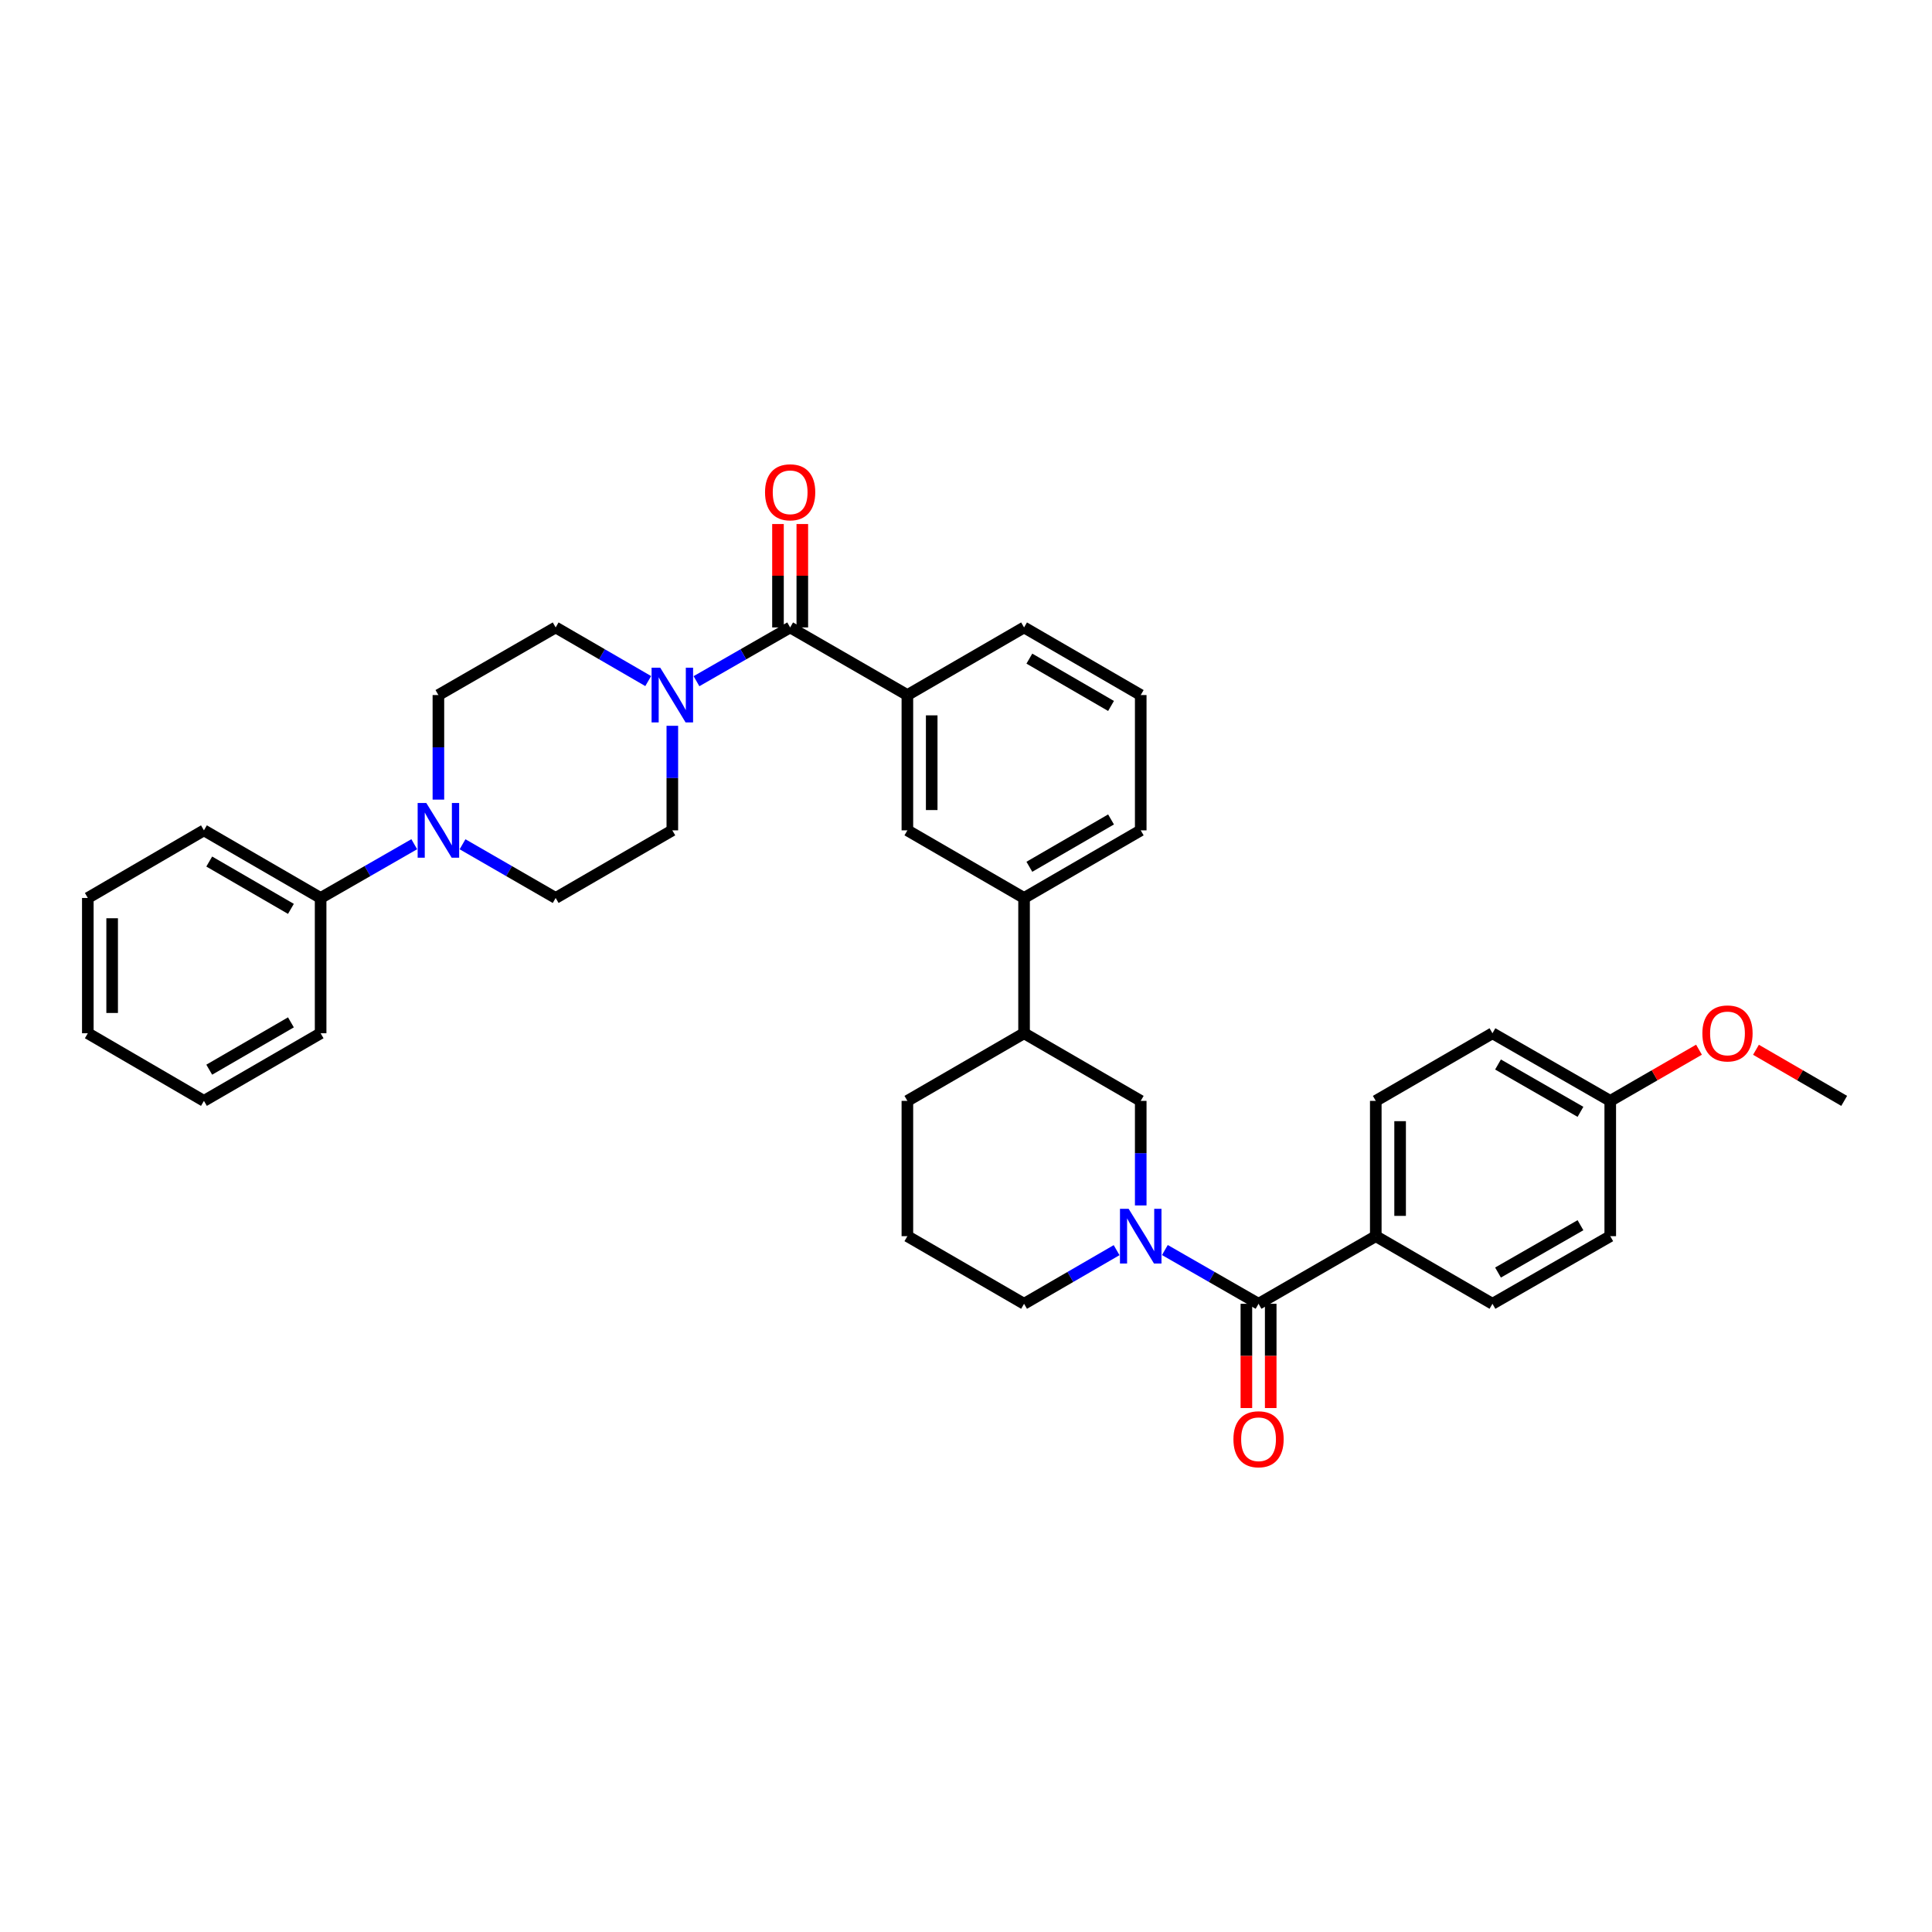 <?xml version='1.0' encoding='iso-8859-1'?>
<svg version='1.1' baseProfile='full'
              xmlns='http://www.w3.org/2000/svg'
                      xmlns:rdkit='http://www.rdkit.org/xml'
                      xmlns:xlink='http://www.w3.org/1999/xlink'
                  xml:space='preserve'
width='1000px' height='1000px' viewBox='0 0 1000 1000'>
<!-- END OF HEADER -->
<rect style='opacity:1.0;fill:#FFFFFF;stroke:none' width='1000' height='1000' x='0' y='0'> </rect>
<path class='bond-1' d='M 602.938,647.013 L 627.18,660.926' style='fill:none;fill-rule:evenodd;stroke:#0000FF;stroke-width:6px;stroke-linecap:butt;stroke-linejoin:miter;stroke-opacity:1' />
<path class='bond-1' d='M 627.18,660.926 L 651.422,674.839' style='fill:none;fill-rule:evenodd;stroke:#000000;stroke-width:6px;stroke-linecap:butt;stroke-linejoin:miter;stroke-opacity:1' />
<path class='bond-5' d='M 590.44,623.929 L 590.44,596.871' style='fill:none;fill-rule:evenodd;stroke:#0000FF;stroke-width:6px;stroke-linecap:butt;stroke-linejoin:miter;stroke-opacity:1' />
<path class='bond-5' d='M 590.44,596.871 L 590.44,569.813' style='fill:none;fill-rule:evenodd;stroke:#000000;stroke-width:6px;stroke-linecap:butt;stroke-linejoin:miter;stroke-opacity:1' />
<path class='bond-19' d='M 577.955,647.076 L 554.004,660.958' style='fill:none;fill-rule:evenodd;stroke:#0000FF;stroke-width:6px;stroke-linecap:butt;stroke-linejoin:miter;stroke-opacity:1' />
<path class='bond-19' d='M 554.004,660.958 L 530.054,674.839' style='fill:none;fill-rule:evenodd;stroke:#000000;stroke-width:6px;stroke-linecap:butt;stroke-linejoin:miter;stroke-opacity:1' />
<path class='bond-0' d='M 408.979,324.761 L 469.66,359.76' style='fill:none;fill-rule:evenodd;stroke:#000000;stroke-width:6px;stroke-linecap:butt;stroke-linejoin:miter;stroke-opacity:1' />
<path class='bond-2' d='M 408.979,324.761 L 384.737,338.674' style='fill:none;fill-rule:evenodd;stroke:#000000;stroke-width:6px;stroke-linecap:butt;stroke-linejoin:miter;stroke-opacity:1' />
<path class='bond-2' d='M 384.737,338.674 L 360.495,352.587' style='fill:none;fill-rule:evenodd;stroke:#0000FF;stroke-width:6px;stroke-linecap:butt;stroke-linejoin:miter;stroke-opacity:1' />
<path class='bond-14' d='M 415.275,324.761 L 415.275,297.999' style='fill:none;fill-rule:evenodd;stroke:#000000;stroke-width:6px;stroke-linecap:butt;stroke-linejoin:miter;stroke-opacity:1' />
<path class='bond-14' d='M 415.275,297.999 L 415.275,271.238' style='fill:none;fill-rule:evenodd;stroke:#FF0000;stroke-width:6px;stroke-linecap:butt;stroke-linejoin:miter;stroke-opacity:1' />
<path class='bond-14' d='M 402.683,324.761 L 402.683,297.999' style='fill:none;fill-rule:evenodd;stroke:#000000;stroke-width:6px;stroke-linecap:butt;stroke-linejoin:miter;stroke-opacity:1' />
<path class='bond-14' d='M 402.683,297.999 L 402.683,271.238' style='fill:none;fill-rule:evenodd;stroke:#FF0000;stroke-width:6px;stroke-linecap:butt;stroke-linejoin:miter;stroke-opacity:1' />
<path class='bond-8' d='M 651.422,674.839 L 712.103,639.84' style='fill:none;fill-rule:evenodd;stroke:#000000;stroke-width:6px;stroke-linecap:butt;stroke-linejoin:miter;stroke-opacity:1' />
<path class='bond-15' d='M 645.126,674.839 L 645.126,701.821' style='fill:none;fill-rule:evenodd;stroke:#000000;stroke-width:6px;stroke-linecap:butt;stroke-linejoin:miter;stroke-opacity:1' />
<path class='bond-15' d='M 645.126,701.821 L 645.126,728.802' style='fill:none;fill-rule:evenodd;stroke:#FF0000;stroke-width:6px;stroke-linecap:butt;stroke-linejoin:miter;stroke-opacity:1' />
<path class='bond-15' d='M 657.718,674.839 L 657.718,701.821' style='fill:none;fill-rule:evenodd;stroke:#000000;stroke-width:6px;stroke-linecap:butt;stroke-linejoin:miter;stroke-opacity:1' />
<path class='bond-15' d='M 657.718,701.821 L 657.718,728.802' style='fill:none;fill-rule:evenodd;stroke:#FF0000;stroke-width:6px;stroke-linecap:butt;stroke-linejoin:miter;stroke-opacity:1' />
<path class='bond-10' d='M 335.513,352.524 L 311.562,338.642' style='fill:none;fill-rule:evenodd;stroke:#0000FF;stroke-width:6px;stroke-linecap:butt;stroke-linejoin:miter;stroke-opacity:1' />
<path class='bond-10' d='M 311.562,338.642 L 287.611,324.761' style='fill:none;fill-rule:evenodd;stroke:#000000;stroke-width:6px;stroke-linecap:butt;stroke-linejoin:miter;stroke-opacity:1' />
<path class='bond-11' d='M 347.997,375.671 L 347.997,402.729' style='fill:none;fill-rule:evenodd;stroke:#0000FF;stroke-width:6px;stroke-linecap:butt;stroke-linejoin:miter;stroke-opacity:1' />
<path class='bond-11' d='M 347.997,402.729 L 347.997,429.787' style='fill:none;fill-rule:evenodd;stroke:#000000;stroke-width:6px;stroke-linecap:butt;stroke-linejoin:miter;stroke-opacity:1' />
<path class='bond-3' d='M 239.408,436.99 L 263.509,450.888' style='fill:none;fill-rule:evenodd;stroke:#0000FF;stroke-width:6px;stroke-linecap:butt;stroke-linejoin:miter;stroke-opacity:1' />
<path class='bond-3' d='M 263.509,450.888 L 287.611,464.787' style='fill:none;fill-rule:evenodd;stroke:#000000;stroke-width:6px;stroke-linecap:butt;stroke-linejoin:miter;stroke-opacity:1' />
<path class='bond-16' d='M 214.419,436.962 L 190.187,450.874' style='fill:none;fill-rule:evenodd;stroke:#0000FF;stroke-width:6px;stroke-linecap:butt;stroke-linejoin:miter;stroke-opacity:1' />
<path class='bond-16' d='M 190.187,450.874 L 165.955,464.787' style='fill:none;fill-rule:evenodd;stroke:#000000;stroke-width:6px;stroke-linecap:butt;stroke-linejoin:miter;stroke-opacity:1' />
<path class='bond-38' d='M 226.916,413.876 L 226.916,386.818' style='fill:none;fill-rule:evenodd;stroke:#0000FF;stroke-width:6px;stroke-linecap:butt;stroke-linejoin:miter;stroke-opacity:1' />
<path class='bond-38' d='M 226.916,386.818 L 226.916,359.76' style='fill:none;fill-rule:evenodd;stroke:#000000;stroke-width:6px;stroke-linecap:butt;stroke-linejoin:miter;stroke-opacity:1' />
<path class='bond-4' d='M 469.66,359.76 L 469.66,429.787' style='fill:none;fill-rule:evenodd;stroke:#000000;stroke-width:6px;stroke-linecap:butt;stroke-linejoin:miter;stroke-opacity:1' />
<path class='bond-4' d='M 482.252,370.264 L 482.252,419.283' style='fill:none;fill-rule:evenodd;stroke:#000000;stroke-width:6px;stroke-linecap:butt;stroke-linejoin:miter;stroke-opacity:1' />
<path class='bond-37' d='M 469.66,359.76 L 530.054,324.761' style='fill:none;fill-rule:evenodd;stroke:#000000;stroke-width:6px;stroke-linecap:butt;stroke-linejoin:miter;stroke-opacity:1' />
<path class='bond-9' d='M 590.44,569.813 L 530.054,534.813' style='fill:none;fill-rule:evenodd;stroke:#000000;stroke-width:6px;stroke-linecap:butt;stroke-linejoin:miter;stroke-opacity:1' />
<path class='bond-6' d='M 469.66,429.787 L 530.054,464.787' style='fill:none;fill-rule:evenodd;stroke:#000000;stroke-width:6px;stroke-linecap:butt;stroke-linejoin:miter;stroke-opacity:1' />
<path class='bond-7' d='M 530.054,464.787 L 530.054,534.813' style='fill:none;fill-rule:evenodd;stroke:#000000;stroke-width:6px;stroke-linecap:butt;stroke-linejoin:miter;stroke-opacity:1' />
<path class='bond-25' d='M 530.054,464.787 L 590.44,429.787' style='fill:none;fill-rule:evenodd;stroke:#000000;stroke-width:6px;stroke-linecap:butt;stroke-linejoin:miter;stroke-opacity:1' />
<path class='bond-25' d='M 532.797,448.642 L 575.068,424.142' style='fill:none;fill-rule:evenodd;stroke:#000000;stroke-width:6px;stroke-linecap:butt;stroke-linejoin:miter;stroke-opacity:1' />
<path class='bond-17' d='M 712.103,639.84 L 712.103,569.813' style='fill:none;fill-rule:evenodd;stroke:#000000;stroke-width:6px;stroke-linecap:butt;stroke-linejoin:miter;stroke-opacity:1' />
<path class='bond-17' d='M 724.695,629.336 L 724.695,580.317' style='fill:none;fill-rule:evenodd;stroke:#000000;stroke-width:6px;stroke-linecap:butt;stroke-linejoin:miter;stroke-opacity:1' />
<path class='bond-18' d='M 712.103,639.84 L 772.496,674.839' style='fill:none;fill-rule:evenodd;stroke:#000000;stroke-width:6px;stroke-linecap:butt;stroke-linejoin:miter;stroke-opacity:1' />
<path class='bond-35' d='M 530.054,534.813 L 469.66,569.813' style='fill:none;fill-rule:evenodd;stroke:#000000;stroke-width:6px;stroke-linecap:butt;stroke-linejoin:miter;stroke-opacity:1' />
<path class='bond-12' d='M 287.611,324.761 L 226.916,359.76' style='fill:none;fill-rule:evenodd;stroke:#000000;stroke-width:6px;stroke-linecap:butt;stroke-linejoin:miter;stroke-opacity:1' />
<path class='bond-13' d='M 347.997,429.787 L 287.611,464.787' style='fill:none;fill-rule:evenodd;stroke:#000000;stroke-width:6px;stroke-linecap:butt;stroke-linejoin:miter;stroke-opacity:1' />
<path class='bond-29' d='M 165.955,464.787 L 105.555,429.787' style='fill:none;fill-rule:evenodd;stroke:#000000;stroke-width:6px;stroke-linecap:butt;stroke-linejoin:miter;stroke-opacity:1' />
<path class='bond-29' d='M 150.582,470.432 L 108.301,445.932' style='fill:none;fill-rule:evenodd;stroke:#000000;stroke-width:6px;stroke-linecap:butt;stroke-linejoin:miter;stroke-opacity:1' />
<path class='bond-30' d='M 165.955,464.787 L 165.955,534.813' style='fill:none;fill-rule:evenodd;stroke:#000000;stroke-width:6px;stroke-linecap:butt;stroke-linejoin:miter;stroke-opacity:1' />
<path class='bond-22' d='M 712.103,569.813 L 772.496,534.813' style='fill:none;fill-rule:evenodd;stroke:#000000;stroke-width:6px;stroke-linecap:butt;stroke-linejoin:miter;stroke-opacity:1' />
<path class='bond-21' d='M 772.496,674.839 L 833.464,639.84' style='fill:none;fill-rule:evenodd;stroke:#000000;stroke-width:6px;stroke-linecap:butt;stroke-linejoin:miter;stroke-opacity:1' />
<path class='bond-21' d='M 775.372,658.669 L 818.05,634.169' style='fill:none;fill-rule:evenodd;stroke:#000000;stroke-width:6px;stroke-linecap:butt;stroke-linejoin:miter;stroke-opacity:1' />
<path class='bond-26' d='M 530.054,674.839 L 469.66,639.84' style='fill:none;fill-rule:evenodd;stroke:#000000;stroke-width:6px;stroke-linecap:butt;stroke-linejoin:miter;stroke-opacity:1' />
<path class='bond-20' d='M 833.464,569.813 L 833.464,639.84' style='fill:none;fill-rule:evenodd;stroke:#000000;stroke-width:6px;stroke-linecap:butt;stroke-linejoin:miter;stroke-opacity:1' />
<path class='bond-24' d='M 833.464,569.813 L 856.429,556.567' style='fill:none;fill-rule:evenodd;stroke:#000000;stroke-width:6px;stroke-linecap:butt;stroke-linejoin:miter;stroke-opacity:1' />
<path class='bond-24' d='M 856.429,556.567 L 879.393,543.322' style='fill:none;fill-rule:evenodd;stroke:#FF0000;stroke-width:6px;stroke-linecap:butt;stroke-linejoin:miter;stroke-opacity:1' />
<path class='bond-36' d='M 833.464,569.813 L 772.496,534.813' style='fill:none;fill-rule:evenodd;stroke:#000000;stroke-width:6px;stroke-linecap:butt;stroke-linejoin:miter;stroke-opacity:1' />
<path class='bond-36' d='M 818.05,575.484 L 775.372,550.984' style='fill:none;fill-rule:evenodd;stroke:#000000;stroke-width:6px;stroke-linecap:butt;stroke-linejoin:miter;stroke-opacity:1' />
<path class='bond-23' d='M 530.054,324.761 L 590.44,359.76' style='fill:none;fill-rule:evenodd;stroke:#000000;stroke-width:6px;stroke-linecap:butt;stroke-linejoin:miter;stroke-opacity:1' />
<path class='bond-23' d='M 532.797,340.905 L 575.068,365.405' style='fill:none;fill-rule:evenodd;stroke:#000000;stroke-width:6px;stroke-linecap:butt;stroke-linejoin:miter;stroke-opacity:1' />
<path class='bond-31' d='M 908.89,543.358 L 931.718,556.585' style='fill:none;fill-rule:evenodd;stroke:#FF0000;stroke-width:6px;stroke-linecap:butt;stroke-linejoin:miter;stroke-opacity:1' />
<path class='bond-31' d='M 931.718,556.585 L 954.545,569.813' style='fill:none;fill-rule:evenodd;stroke:#000000;stroke-width:6px;stroke-linecap:butt;stroke-linejoin:miter;stroke-opacity:1' />
<path class='bond-27' d='M 590.44,429.787 L 590.44,359.76' style='fill:none;fill-rule:evenodd;stroke:#000000;stroke-width:6px;stroke-linecap:butt;stroke-linejoin:miter;stroke-opacity:1' />
<path class='bond-28' d='M 469.66,639.84 L 469.66,569.813' style='fill:none;fill-rule:evenodd;stroke:#000000;stroke-width:6px;stroke-linecap:butt;stroke-linejoin:miter;stroke-opacity:1' />
<path class='bond-32' d='M 105.555,429.787 L 45.455,464.787' style='fill:none;fill-rule:evenodd;stroke:#000000;stroke-width:6px;stroke-linecap:butt;stroke-linejoin:miter;stroke-opacity:1' />
<path class='bond-33' d='M 165.955,534.813 L 105.555,569.813' style='fill:none;fill-rule:evenodd;stroke:#000000;stroke-width:6px;stroke-linecap:butt;stroke-linejoin:miter;stroke-opacity:1' />
<path class='bond-33' d='M 150.582,529.168 L 108.301,553.668' style='fill:none;fill-rule:evenodd;stroke:#000000;stroke-width:6px;stroke-linecap:butt;stroke-linejoin:miter;stroke-opacity:1' />
<path class='bond-39' d='M 45.455,464.787 L 45.455,534.813' style='fill:none;fill-rule:evenodd;stroke:#000000;stroke-width:6px;stroke-linecap:butt;stroke-linejoin:miter;stroke-opacity:1' />
<path class='bond-39' d='M 58.047,475.291 L 58.047,524.309' style='fill:none;fill-rule:evenodd;stroke:#000000;stroke-width:6px;stroke-linecap:butt;stroke-linejoin:miter;stroke-opacity:1' />
<path class='bond-34' d='M 105.555,569.813 L 45.455,534.813' style='fill:none;fill-rule:evenodd;stroke:#000000;stroke-width:6px;stroke-linecap:butt;stroke-linejoin:miter;stroke-opacity:1' />
<path  class='atom-0' d='M 584.18 625.68
L 593.46 640.68
Q 594.38 642.16, 595.86 644.84
Q 597.34 647.52, 597.42 647.68
L 597.42 625.68
L 601.18 625.68
L 601.18 654
L 597.3 654
L 587.34 637.6
Q 586.18 635.68, 584.94 633.48
Q 583.74 631.28, 583.38 630.6
L 583.38 654
L 579.7 654
L 579.7 625.68
L 584.18 625.68
' fill='#0000FF'/>
<path  class='atom-3' d='M 341.737 345.6
L 351.017 360.6
Q 351.937 362.08, 353.417 364.76
Q 354.897 367.44, 354.977 367.6
L 354.977 345.6
L 358.737 345.6
L 358.737 373.92
L 354.857 373.92
L 344.897 357.52
Q 343.737 355.6, 342.497 353.4
Q 341.297 351.2, 340.937 350.52
L 340.937 373.92
L 337.257 373.92
L 337.257 345.6
L 341.737 345.6
' fill='#0000FF'/>
<path  class='atom-4' d='M 220.656 415.627
L 229.936 430.627
Q 230.856 432.107, 232.336 434.787
Q 233.816 437.467, 233.896 437.627
L 233.896 415.627
L 237.656 415.627
L 237.656 443.947
L 233.776 443.947
L 223.816 427.547
Q 222.656 425.627, 221.416 423.427
Q 220.216 421.227, 219.856 420.547
L 219.856 443.947
L 216.176 443.947
L 216.176 415.627
L 220.656 415.627
' fill='#0000FF'/>
<path  class='atom-15' d='M 395.979 254.807
Q 395.979 248.007, 399.339 244.207
Q 402.699 240.407, 408.979 240.407
Q 415.259 240.407, 418.619 244.207
Q 421.979 248.007, 421.979 254.807
Q 421.979 261.687, 418.579 265.607
Q 415.179 269.487, 408.979 269.487
Q 402.739 269.487, 399.339 265.607
Q 395.979 261.727, 395.979 254.807
M 408.979 266.287
Q 413.299 266.287, 415.619 263.407
Q 417.979 260.487, 417.979 254.807
Q 417.979 249.247, 415.619 246.447
Q 413.299 243.607, 408.979 243.607
Q 404.659 243.607, 402.299 246.407
Q 399.979 249.207, 399.979 254.807
Q 399.979 260.527, 402.299 263.407
Q 404.659 266.287, 408.979 266.287
' fill='#FF0000'/>
<path  class='atom-16' d='M 638.422 744.953
Q 638.422 738.153, 641.782 734.353
Q 645.142 730.553, 651.422 730.553
Q 657.702 730.553, 661.062 734.353
Q 664.422 738.153, 664.422 744.953
Q 664.422 751.833, 661.022 755.753
Q 657.622 759.633, 651.422 759.633
Q 645.182 759.633, 641.782 755.753
Q 638.422 751.873, 638.422 744.953
M 651.422 756.433
Q 655.742 756.433, 658.062 753.553
Q 660.422 750.633, 660.422 744.953
Q 660.422 739.393, 658.062 736.593
Q 655.742 733.753, 651.422 733.753
Q 647.102 733.753, 644.742 736.553
Q 642.422 739.353, 642.422 744.953
Q 642.422 750.673, 644.742 753.553
Q 647.102 756.433, 651.422 756.433
' fill='#FF0000'/>
<path  class='atom-25' d='M 881.145 534.893
Q 881.145 528.093, 884.505 524.293
Q 887.865 520.493, 894.145 520.493
Q 900.425 520.493, 903.785 524.293
Q 907.145 528.093, 907.145 534.893
Q 907.145 541.773, 903.745 545.693
Q 900.345 549.573, 894.145 549.573
Q 887.905 549.573, 884.505 545.693
Q 881.145 541.813, 881.145 534.893
M 894.145 546.373
Q 898.465 546.373, 900.785 543.493
Q 903.145 540.573, 903.145 534.893
Q 903.145 529.333, 900.785 526.533
Q 898.465 523.693, 894.145 523.693
Q 889.825 523.693, 887.465 526.493
Q 885.145 529.293, 885.145 534.893
Q 885.145 540.613, 887.465 543.493
Q 889.825 546.373, 894.145 546.373
' fill='#FF0000'/>
</svg>
